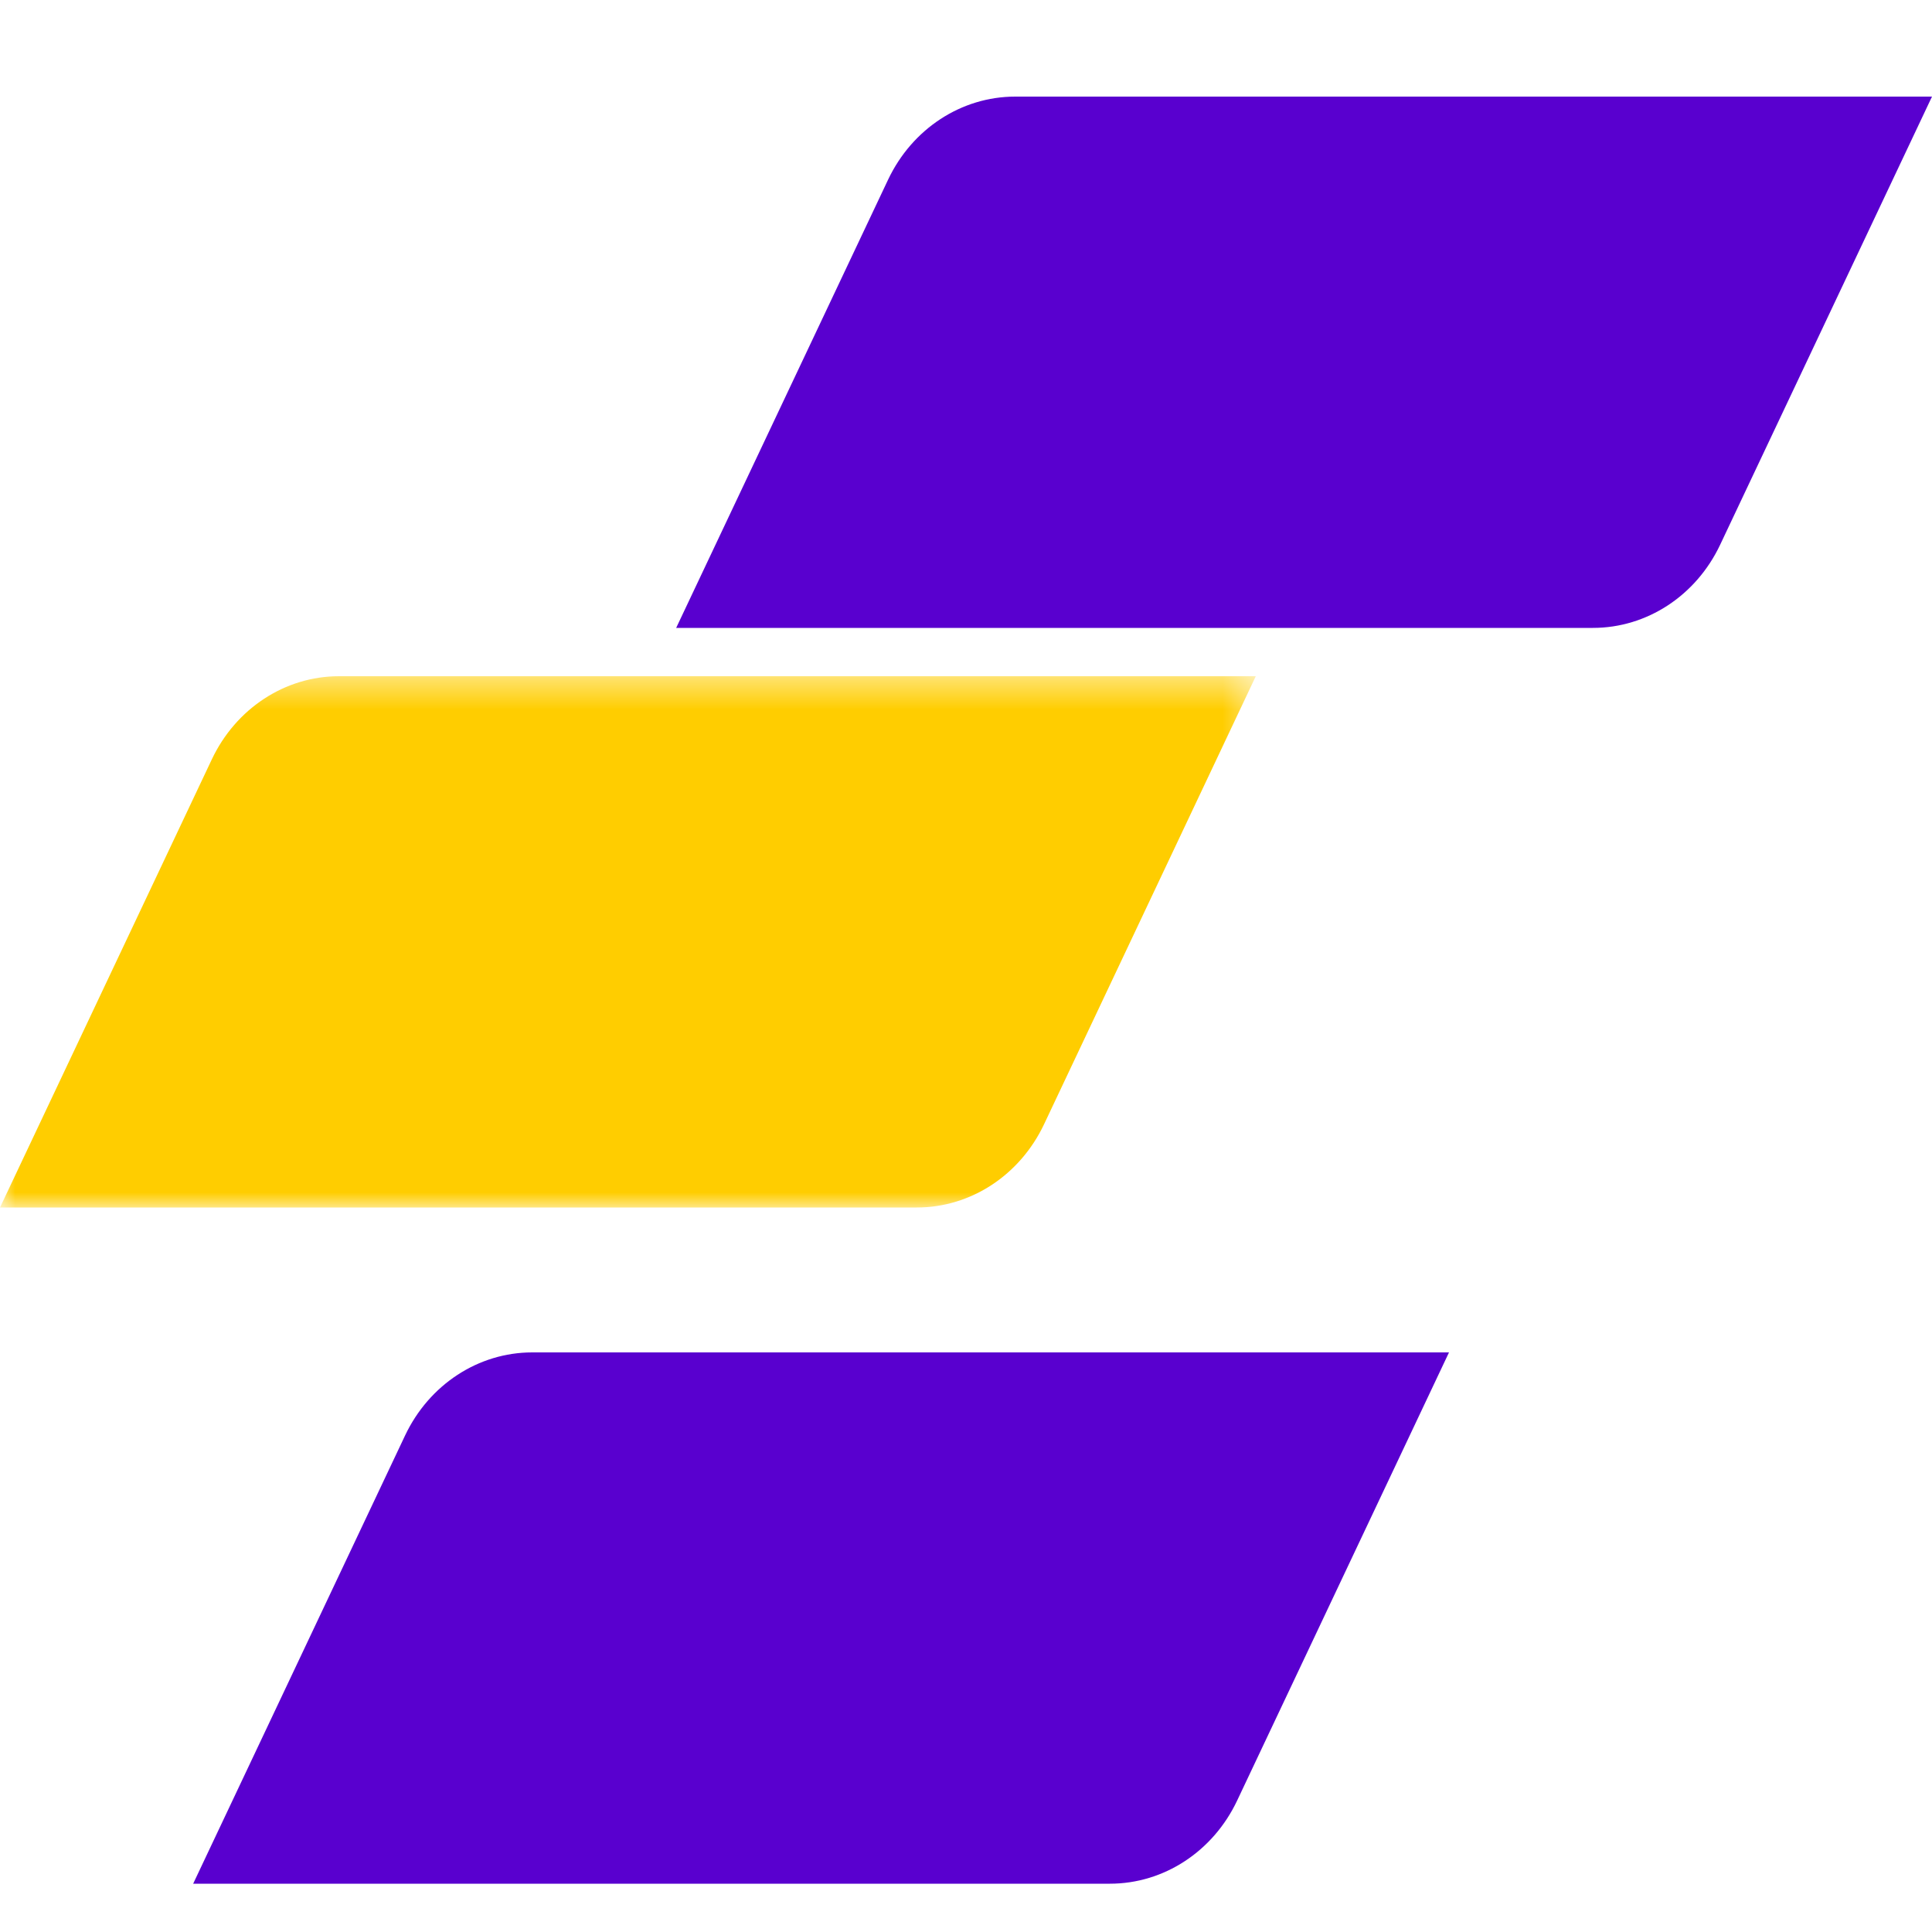 <svg width="64" height="64" viewBox="0 0 64 64" fill="none" xmlns="http://www.w3.org/2000/svg">
    <path fill-rule="evenodd" clip-rule="evenodd" d="M52.769 20.8h-30.37l7.019-14.846c.798-1.688 2.429-2.754 4.213-2.754H64l-7.018 14.846c-.798 1.688-2.429 2.754-4.213 2.754z" fill="#5900CF"/>
    <mask id="1i8b4ts09a" style="mask-type:alpha" maskUnits="userSpaceOnUse" x="0" y="22" width="42" height="18">
        <path fill-rule="evenodd" clip-rule="evenodd" d="M0 22.4h41.6V40H0V22.4z" fill="#fff"/>
    </mask>
    <g mask="url(#1i8b4ts09a)">
        <path fill-rule="evenodd" clip-rule="evenodd" d="m41.6 22.4-7.015 14.844c-.8 1.69-2.432 2.756-4.212 2.756H0l7.016-14.843c.799-1.692 2.431-2.757 4.216-2.757H41.6z" fill="#FFCD00"/>
    </g>
    <path fill-rule="evenodd" clip-rule="evenodd" d="M36.769 62.4H6.399l7.019-14.846c.798-1.688 2.429-2.754 4.213-2.754H48l-7.018 14.846c-.798 1.688-2.43 2.754-4.213 2.754z" fill="#5900CF"/>
</svg>
